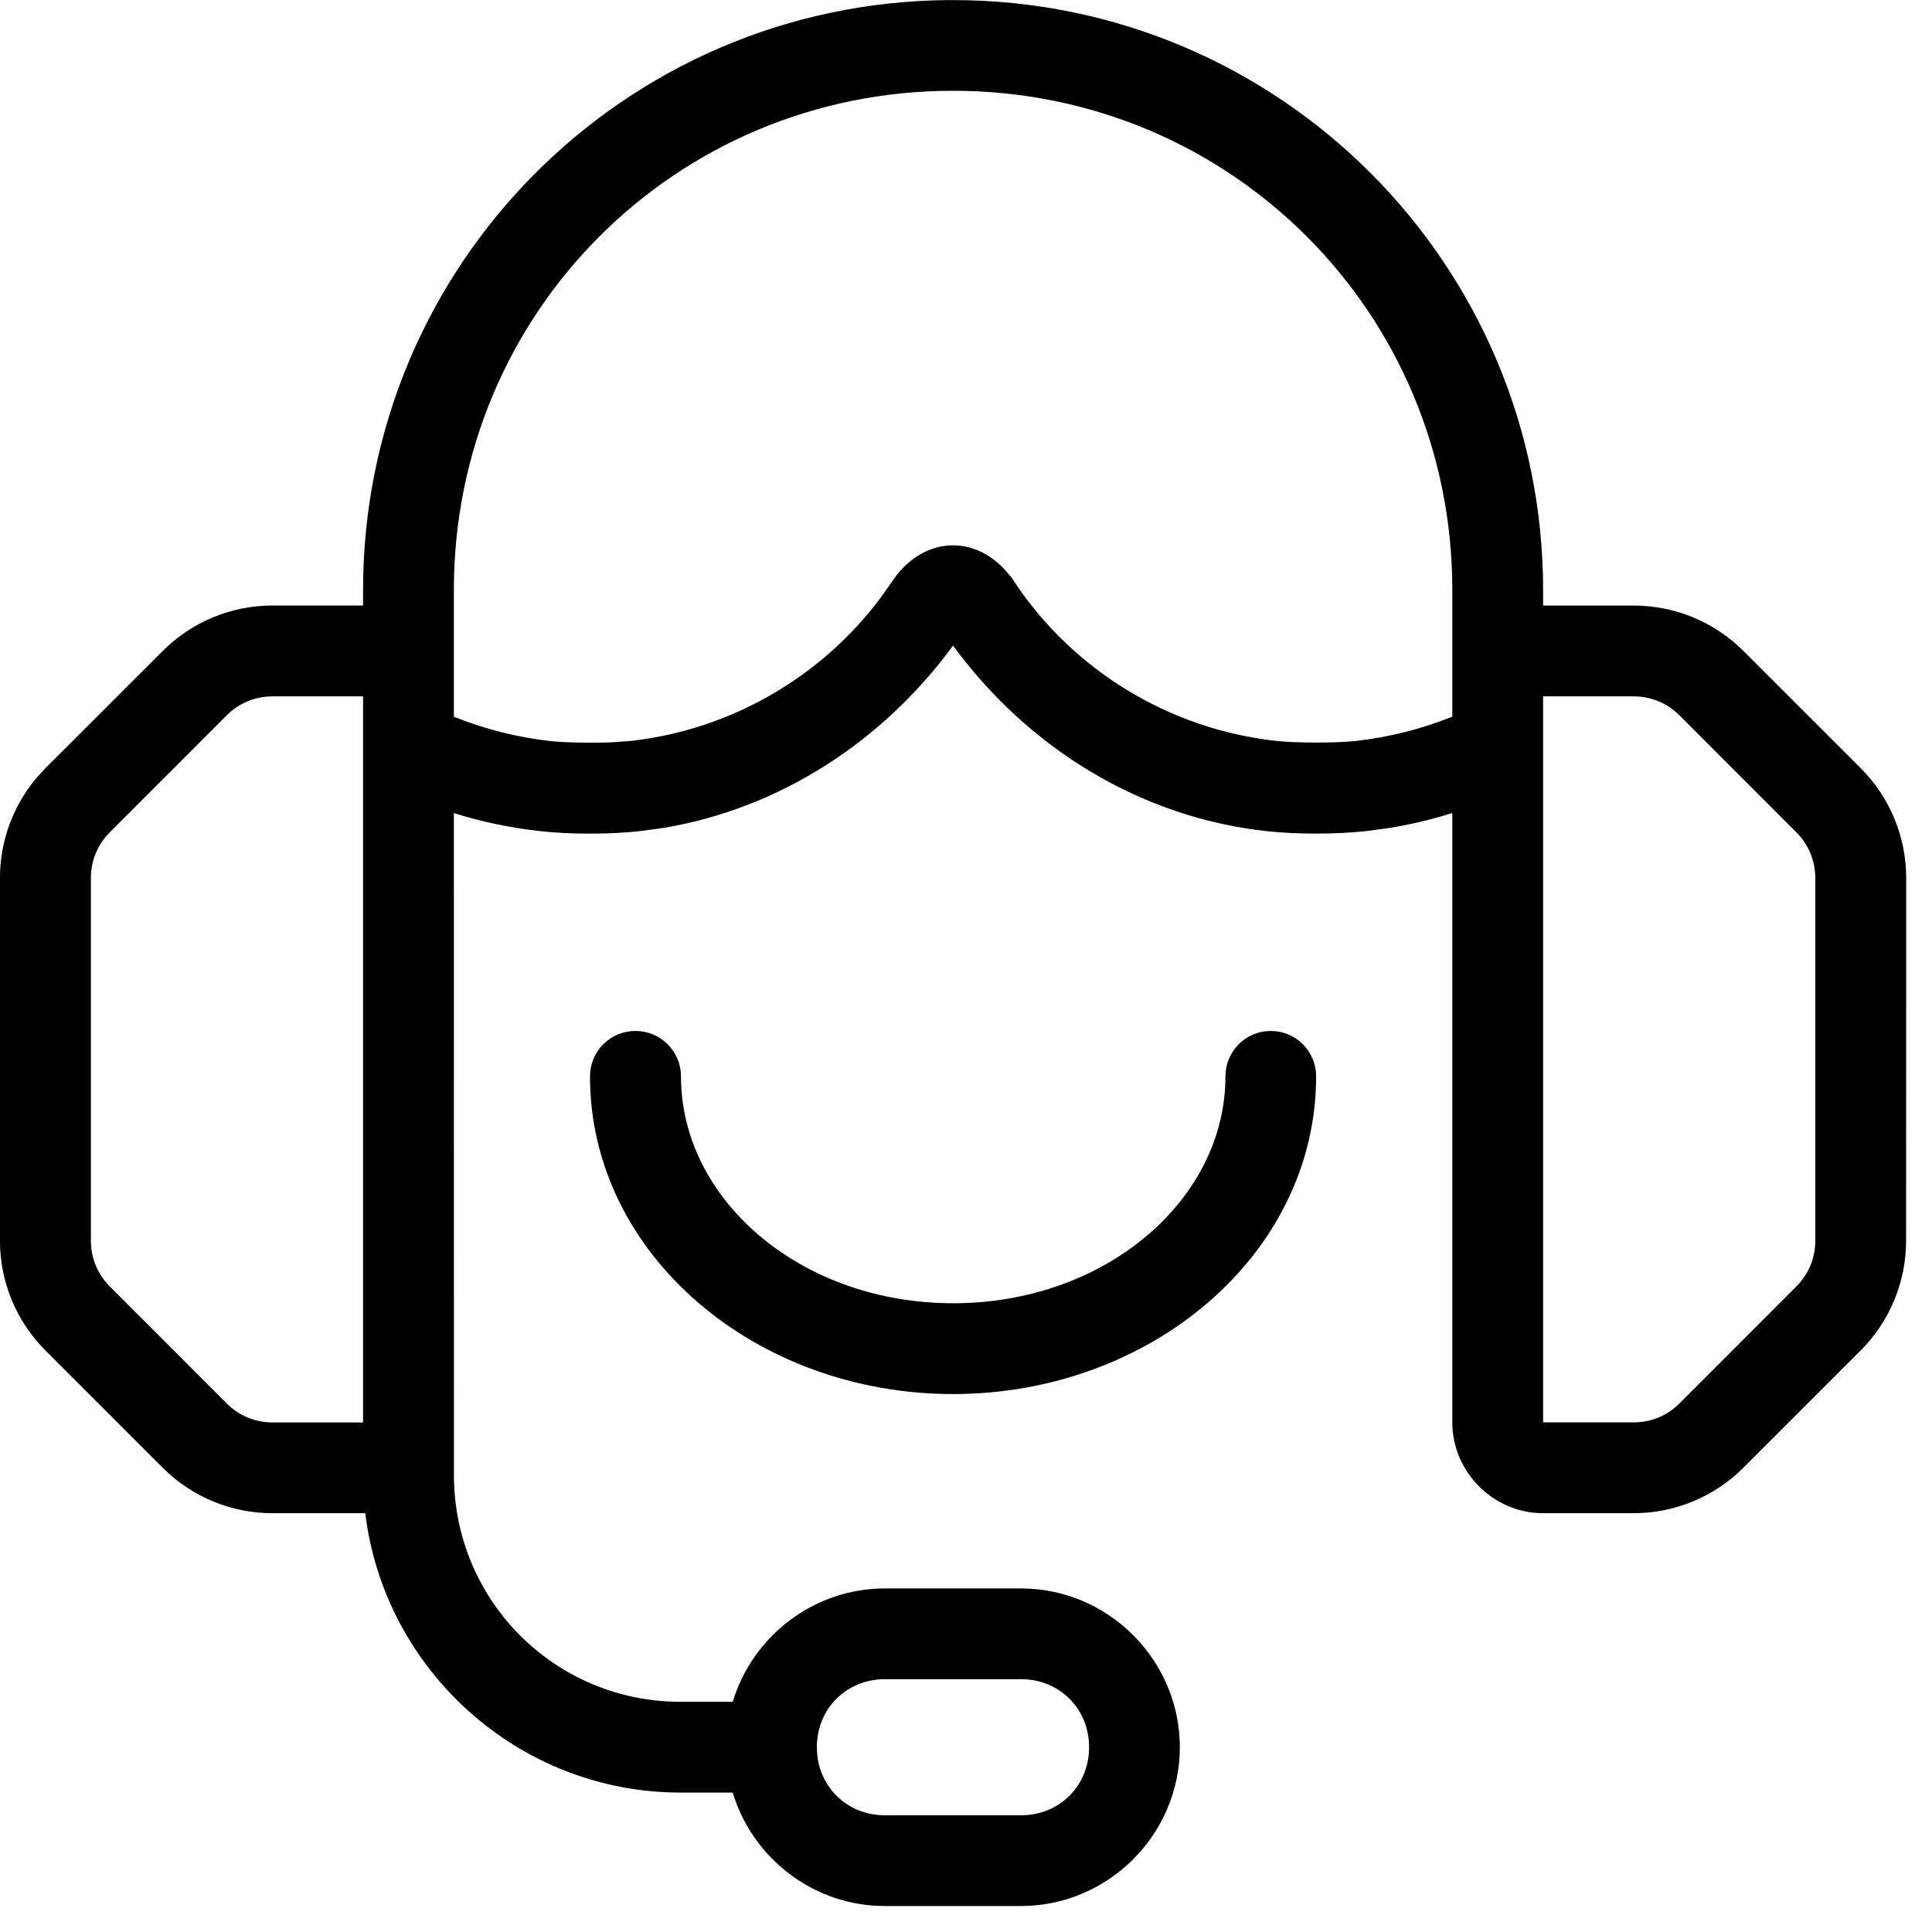 <svg width="33" height="33" viewBox="0 0 33 33" fill="none" xmlns="http://www.w3.org/2000/svg">
<path d="M16.279 0.211C21.733 0.211 26.147 4.625 26.148 10.078V10.553H27.906C28.552 10.553 29.173 10.809 29.631 11.267L31.636 13.271C32.092 13.728 32.349 14.348 32.35 14.993L32.348 21.195C32.348 21.841 32.09 22.462 31.634 22.918L29.629 24.923C29.173 25.379 28.552 25.637 27.906 25.637H26.356C25.625 25.637 25.016 25.027 25.016 24.296V13.602L24.743 13.688C24.395 13.797 24.04 13.881 23.68 13.938L23.318 13.987C22.815 14.043 22.148 14.043 21.645 13.987C19.549 13.754 17.695 12.603 16.448 10.904L16.279 10.675L16.11 10.904C14.941 12.497 13.237 13.609 11.304 13.934L10.914 13.987C10.411 14.044 9.743 14.044 9.24 13.987C8.756 13.933 8.279 13.834 7.814 13.688L7.543 13.602V14.1L7.544 25.193C7.544 27.457 9.363 29.278 11.629 29.278H12.671L12.716 29.129C13.027 28.098 13.989 27.341 15.115 27.341H17.44C18.814 27.341 19.943 28.47 19.943 29.844C19.943 31.218 18.814 32.346 17.44 32.347H15.115C13.989 32.347 13.027 31.59 12.716 30.559L12.671 30.409H11.626C8.967 30.409 6.759 28.399 6.447 25.821L6.425 25.637H4.65C4.005 25.637 3.384 25.379 2.928 24.923L0.923 22.918C0.467 22.462 0.209 21.841 0.209 21.195V14.994C0.209 14.429 0.406 13.883 0.762 13.448L0.923 13.27L2.93 11.265C3.386 10.809 4.007 10.552 4.652 10.552H6.411V10.077C6.411 4.65 10.783 0.253 16.201 0.211H16.279ZM15.115 28.472C14.342 28.472 13.743 29.071 13.743 29.844C13.743 30.617 14.342 31.216 15.115 31.216H17.44C18.213 31.216 18.812 30.617 18.812 29.844C18.812 29.071 18.213 28.472 17.44 28.472H15.115ZM4.652 11.685C4.306 11.685 3.974 11.821 3.729 12.066L1.725 14.071C1.479 14.317 1.343 14.648 1.343 14.994V21.194C1.343 21.54 1.479 21.873 1.725 22.119L3.729 24.124C3.974 24.369 4.306 24.506 4.652 24.506H6.411V11.685H4.652ZM26.148 24.505H27.906C28.253 24.505 28.585 24.369 28.83 24.124L30.834 22.119C31.079 21.874 31.216 21.542 31.216 21.196V14.994C31.216 14.648 31.079 14.317 30.834 14.071L28.83 12.066C28.585 11.821 28.253 11.685 27.906 11.685H26.148V24.505ZM10.852 17.819H10.855C11.168 17.819 11.422 18.072 11.422 18.385C11.422 20.611 13.561 22.47 16.281 22.47C19.001 22.47 21.141 20.61 21.141 18.385C21.141 18.072 21.393 17.819 21.706 17.819C22.019 17.819 22.271 18.072 22.271 18.385C22.271 21.299 19.549 23.602 16.279 23.602C13.008 23.602 10.287 21.299 10.287 18.385C10.287 18.072 10.54 17.819 10.852 17.819ZM16.279 1.341C11.427 1.341 7.543 5.225 7.543 10.077V12.384L7.674 12.437C8.216 12.654 8.786 12.799 9.367 12.865C9.629 12.895 10.103 12.902 10.47 12.888L10.789 12.865C12.553 12.669 14.154 11.747 15.211 10.333L15.415 10.044C15.597 9.769 15.902 9.524 16.279 9.524C16.656 9.524 16.961 9.769 17.143 10.044H17.144C18.192 11.621 19.888 12.654 21.77 12.863C22.119 12.903 22.844 12.903 23.191 12.863C23.773 12.797 24.342 12.654 24.885 12.435L25.016 12.382V10.077C25.016 5.225 21.132 1.341 16.279 1.341Z" fill="black" stroke="black" stroke-width="0.419"/>
</svg>
